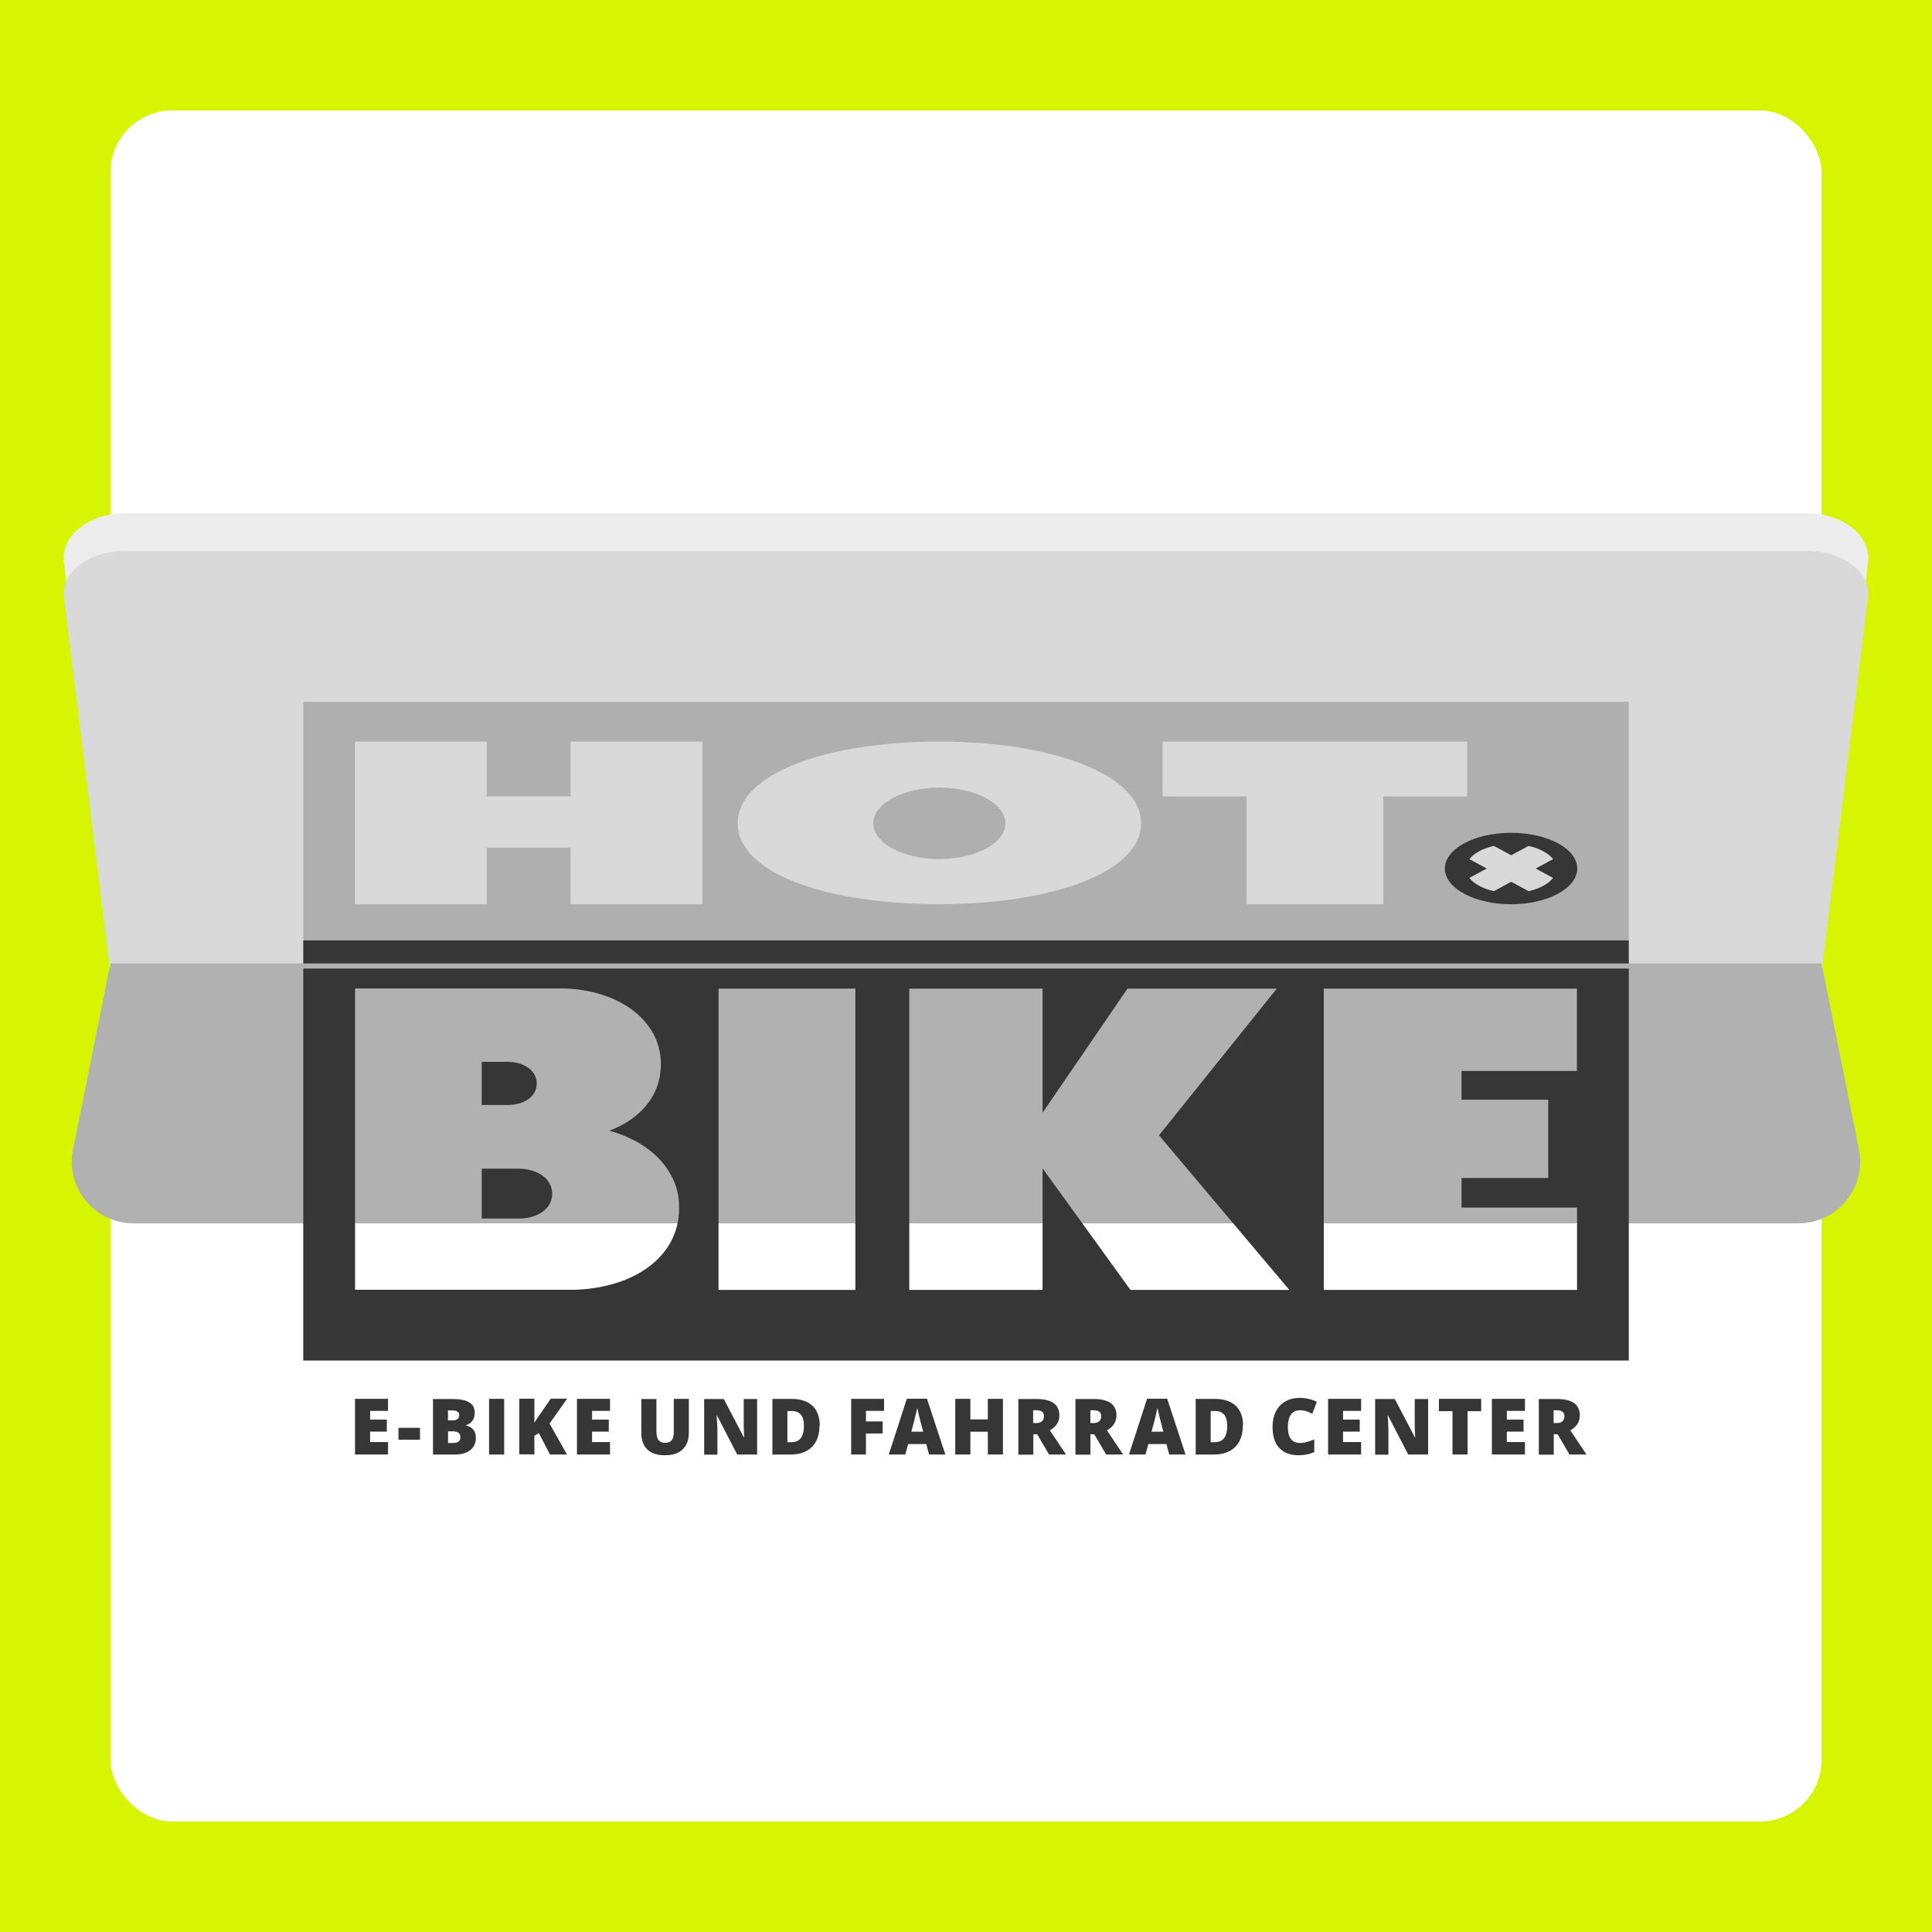 <?xml version="1.0" encoding="UTF-8"?>
<svg xmlns="http://www.w3.org/2000/svg" xmlns:xlink="http://www.w3.org/1999/xlink" viewBox="0 0 376 376">
  <defs>
    <style>
      .cls-1 {
        fill: none;
      }

      .cls-2 {
        clip-path: url(#clippath);
      }

      .cls-3 {
        fill: #fff;
      }

      .cls-4 {
        fill: #ececec;
      }

      .cls-5, .cls-6 {
        fill: #b1b1b1;
      }

      .cls-7 {
        fill: #d9d9d9;
      }

      .cls-8 {
        fill: #afafaf;
      }

      .cls-9 {
        fill: #d5f502;
      }

      .cls-10 {
        fill: #363636;
      }

      .cls-6 {
        mix-blend-mode: multiply;
      }

      .cls-11 {
        clip-path: url(#clippath-1);
      }

      .cls-12 {
        isolation: isolate;
      }
    </style>
    <clipPath id="clippath">
      <path class="cls-1" d="m354.67,187.95H21.33l-8.89-71.76c-.6-4.82,4.89-8.96,11.87-8.96h327.38c6.98,0,12.47,4.14,11.87,8.96l-8.89,71.76Z"/>
    </clipPath>
    <clipPath id="clippath-1">
      <rect class="cls-1" x="21.23" y="188.23" width="333" height="141.94"/>
    </clipPath>
  </defs>
  <g class="cls-12">
    <g id="Klappe">
      <rect class="cls-9" x="0" width="376" height="376"/>
      <rect class="cls-3" x="21.5" y="21.5" width="333" height="333" rx="12" ry="12"/>
    </g>
    <g id="Umklapper">
      <path class="cls-6" d="m350.02,238.08H25.98c-7.58,0-13.26-6.93-11.77-14.36l7.12-35.45h333.34l7.12,35.45c1.49,7.43-4.19,14.36-11.77,14.36Z"/>
      <path class="cls-1" d="m21.33,188.27h333.34v37.81c0,6.62-5.38,12-12,12H33.33c-6.62,0-12-5.38-12-12v-37.81h0Z"/>
      <path class="cls-1" d="m354.67,187.78H21.33l-8.89-71.76c-.6-4.82,4.89-8.96,11.87-8.96h327.38c6.98,0,12.47,4.14,11.87,8.96l-8.89,71.76Z"/>
      <path class="cls-4" d="m354.67,185.25H21.33l-8.89-75.88c-.6-5.1,4.89-9.48,11.87-9.48h327.38c6.98,0,12.47,4.38,11.87,9.48l-8.89,75.88Z"/>
      <path class="cls-7" d="m354.67,187.95H21.33l-8.89-71.76c-.6-4.82,4.89-8.96,11.87-8.96h327.38c6.98,0,12.47,4.14,11.87,8.96l-8.89,71.76Z"/>
    </g>
    <g id="Logo_oben" data-name="Logo oben">
      <g class="cls-2">
        <g>
          <g>
            <ellipse class="cls-8" cx="182.81" cy="160.24" rx="12.86" ry="6.95"/>
            <path class="cls-8" d="m59.02,136.58v46.44h257.97v-46.44H59.02Zm77.69,39.39h-25.66v-10.99h-16.32v10.99h-25.66v-31.65h25.66v10.66h16.32v-10.66h25.66v31.65Zm46.11,0c-21.66,0-39.25-5.9-39.25-15.74s17.69-15.91,39.25-15.91,39.25,6.27,39.25,15.91-17.59,15.74-39.25,15.74Zm59.76,0v-20.98h-16.32v-10.66h59.27v10.66h-16.32v20.98h-26.63Zm51.51.03c-7.13,0-12.89-3.11-12.89-6.96s5.76-6.96,12.89-6.96,12.89,3.11,12.89,6.96-5.76,6.96-12.89,6.96Z"/>
          </g>
          <g>
            <path class="cls-10" d="m100.94,209.29h-7.19v5.24h7.19c3.58,0,6.52-.98,6.52-2.6s-2.94-2.64-6.52-2.64Z"/>
            <path class="cls-10" d="m59.02,183.02v46.44h257.97v-46.44H59.02Zm73.14,30.43c0,5.19-8.98,8.37-20.26,8.57h-42.8v-31.66h40.74c9.98.16,18.11,3.03,18.75,7.42,0,.18.03.36.03.54,0,3.34-4.06,5.77-10.04,6.99.33.05.64.1.94.15,4.91.84,8.86,2.36,10.98,4.44.97.9,1.55,1.92,1.64,3.05v.49l.03.02Zm34.31,8.58h-26.63v-31.66h26.63v31.66Zm53.54,0l-17.11-12.78v12.78h-25.94v-31.66h25.94v13.04l16.53-13.04h29.06l-22.93,15.41,25.36,16.25h-30.91Zm86.91,0h-49.29v-31.66h49.26v8.65h-22.45v3.03h16.87v8.22h-16.87v3.11h22.48v8.65Z"/>
            <path class="cls-10" d="m104.46,200.35c0-1.38-2.55-2.28-5.64-2.28h-5.07v4.54h5.07c3.09,0,5.64-.85,5.64-2.26Z"/>
          </g>
          <g>
            <path class="cls-10" d="m75.52,239.34h-6.43v-5.85h6.43v1.26h-3.49v.92h3.25v1.26h-3.25v1.1h3.49v1.31Z"/>
            <path class="cls-10" d="m77.55,237.78v-1.24h4.19v1.24h-4.19Z"/>
            <path class="cls-10" d="m84.26,233.5h3.79c1.46,0,2.58.11,3.28.36.73.23,1.06.61,1.06,1.1,0,.33-.15.61-.46.84s-.73.38-1.24.44v.03c.67.1,1.15.26,1.46.48s.46.51.46.87c0,.52-.36.95-1.12,1.26-.73.31-1.73.46-3,.46h-4.22v-5.85.02Zm2.94,2.24h.88c.42,0,.76-.05.97-.15.24-.1.33-.23.33-.41,0-.33-.46-.49-1.37-.49h-.82s0,1.05,0,1.05Zm0,1.15v1.23h1.03c.91,0,1.37-.21,1.37-.62,0-.2-.12-.34-.36-.44s-.61-.16-1.06-.16h-.97Z"/>
            <path class="cls-10" d="m95.18,239.34v-5.85h2.94v5.85h-2.94Z"/>
            <path class="cls-10" d="m110.34,239.34h-3.31l-2.15-2.24-.88.28v1.95h-2.94v-5.85h2.94v2.54c.15-.16.46-.41.91-.75l2.28-1.79h3.19l-3.43,2.62,3.37,3.23.03.02Z"/>
            <path class="cls-10" d="m118.72,239.34h-6.43v-5.85h6.43v1.26h-3.49v.92h3.25v1.26h-3.25v1.1h3.49v1.31Z"/>
            <path class="cls-10" d="m134.06,233.5v3.52c0,.77-.39,1.36-1.21,1.77-.79.43-1.97.62-3.46.62s-2.61-.2-3.4-.61-1.18-1-1.18-1.75v-3.55h2.94v3.42c0,.41.15.72.42.9s.7.28,1.27.28c.61,0,1.03-.1,1.3-.28.27-.18.39-.49.39-.92v-3.42h2.91v.02Z"/>
            <path class="cls-10" d="m147.29,239.34h-3.82l-3.94-4.11h-.06c.09.66.15,1.15.15,1.49v2.64h-2.58v-5.85h3.82l3.94,4.06h.03c-.06-.59-.09-1.06-.09-1.43v-2.64h2.61v5.85l-.06-.02Z"/>
            <path class="cls-10" d="m159.49,236.29c0,.98-.49,1.72-1.49,2.26-1,.52-2.4.79-4.19.79h-3.49v-5.85h3.76c1.73,0,3.09.25,4.03.72.94.48,1.43,1.18,1.43,2.08h-.06Zm-3.03.07c0-.54-.18-.93-.58-1.2s-1-.39-1.79-.39h-.85v3.28h.64c.88,0,1.55-.13,1.94-.41.39-.28.64-.7.64-1.28Z"/>
            <path class="cls-10" d="m168.53,239.34h-2.88v-5.85h6.4v1.26h-3.52v1.11h3.25v1.26h-3.25v2.21Z"/>
            <path class="cls-10" d="m180.81,239.34l-.55-1.1h-3.52l-.55,1.1h-3.22l3.52-5.86h3.91l3.58,5.86s-3.19,0-3.19,0Zm-1.15-2.39l-.46-.97c-.12-.21-.24-.49-.39-.82-.15-.34-.24-.59-.3-.74-.03.13-.12.36-.27.67-.12.31-.42.93-.88,1.85h2.31Z"/>
            <path class="cls-10" d="m195.19,239.34h-2.94v-2.39h-3.4v2.39h-2.94v-5.85h2.94v2.16h3.4v-2.16h2.94v5.85Z"/>
            <path class="cls-10" d="m201.1,237.22v2.13h-2.91v-5.85h3.55c2.94,0,4.43.57,4.43,1.72,0,.67-.61,1.2-1.85,1.57l3.15,2.54h-3.31l-2.31-2.13h-.73l-.03.02Zm0-1.2h.55c1.03,0,1.52-.25,1.52-.74,0-.41-.49-.61-1.52-.61h-.58v1.34h.03Z"/>
            <path class="cls-10" d="m212.21,237.22v2.13h-2.91v-5.85h3.55c2.94,0,4.43.57,4.43,1.72,0,.67-.61,1.2-1.85,1.57l3.15,2.54h-3.31l-2.31-2.13h-.73l-.03.02Zm0-1.2h.55c1.03,0,1.55-.25,1.55-.74,0-.41-.52-.61-1.52-.61h-.58v1.34Z"/>
            <path class="cls-10" d="m227.56,239.34l-.55-1.1h-3.52l-.55,1.1h-3.22l3.52-5.86h3.91l3.58,5.86s-3.19,0-3.19,0Zm-1.15-2.39l-.46-.97c-.12-.21-.24-.49-.39-.82-.15-.34-.24-.59-.3-.74-.03.13-.12.36-.27.67-.12.31-.42.93-.88,1.85h2.31Z"/>
            <path class="cls-10" d="m241.87,236.29c0,.98-.49,1.72-1.49,2.26-1,.52-2.4.79-4.19.79h-3.49v-5.85h3.76c1.73,0,3.06.25,4.03.72.94.48,1.43,1.18,1.43,2.08h-.06Zm-3.03.07c0-.54-.21-.93-.58-1.2-.39-.26-1-.39-1.79-.39h-.85v3.28h.64c.88,0,1.55-.13,1.94-.41s.64-.7.64-1.28Z"/>
            <path class="cls-10" d="m252.86,234.7c-.7,0-1.24.15-1.64.46s-.58.74-.58,1.28c0,1.13.79,1.69,2.37,1.69.49,0,.94-.03,1.4-.11.46-.07.91-.16,1.37-.26v1.34c-.91.21-1.91.33-3.06.33-1.64,0-2.88-.26-3.76-.77s-1.3-1.24-1.3-2.23c0-.61.21-1.13.64-1.59.42-.46,1.03-.82,1.82-1.06s1.73-.38,2.79-.38c1.15,0,2.28.13,3.37.41l-.88,1.24c-.39-.1-.79-.18-1.21-.26-.39-.07-.82-.1-1.27-.1l-.03.02Z"/>
            <path class="cls-10" d="m264.9,239.34h-6.43v-5.85h6.43v1.26h-3.52v.92h3.25v1.26h-3.25v1.1h3.52v1.31Z"/>
            <path class="cls-10" d="m277.88,239.34h-3.82l-3.94-4.11h-.06c.09.66.15,1.15.15,1.49v2.64h-2.58v-5.85h3.82l3.94,4.06h.03c-.06-.59-.09-1.06-.09-1.43v-2.64h2.61v5.85l-.06-.02Z"/>
            <path class="cls-10" d="m285.59,239.34h-2.91v-4.55h-2.64v-1.29h8.22v1.29h-2.64v4.55h-.03Z"/>
            <path class="cls-10" d="m296.78,239.34h-6.43v-5.85h6.43v1.26h-3.52v.92h3.25v1.26h-3.25v1.1h3.52v1.31Z"/>
            <path class="cls-10" d="m302.39,237.22v2.13h-2.91v-5.85h3.55c2.94,0,4.43.57,4.43,1.72,0,.67-.61,1.2-1.85,1.57l3.15,2.54h-3.31l-2.31-2.13h-.73l-.03.02Zm0-1.2h.55c1.03,0,1.52-.25,1.52-.74,0-.41-.52-.61-1.52-.61h-.58v1.34h.03Z"/>
          </g>
          <path class="cls-10" d="m294.08,162.07c-7.13,0-12.89,3.11-12.89,6.96s5.76,6.96,12.89,6.96,12.89-3.11,12.89-6.96-5.76-6.96-12.89-6.96Zm8.16,8.78c-.12.15-.24.29-.36.43-.09.1-.21.2-.3.28-.7.61-1.67,1.13-2.79,1.51-.18.07-.33.11-.52.16-.27.08-.52.15-.79.2l-3.37-1.82-3.37,1.82c-.27-.07-.55-.13-.79-.2-.18-.05-.36-.11-.52-.16-1.12-.38-2.09-.9-2.79-1.51-.12-.1-.21-.18-.3-.28-.15-.15-.27-.28-.36-.43l3.37-1.82-3.37-1.82c.12-.15.24-.29.36-.43.09-.1.21-.2.3-.28.7-.61,1.67-1.13,2.79-1.51.18-.07.33-.11.52-.16.27-.08.52-.15.79-.2l3.37,1.82,3.37-1.82c.27.07.55.13.79.2.18.05.36.11.52.16,1.12.38,2.09.9,2.79,1.51.12.1.21.18.3.28.15.15.27.28.36.43l-3.37,1.82,3.37,1.82Z"/>
        </g>
      </g>
      <g class="cls-11">
        <g>
          <g>
            <circle class="cls-8" cx="182.81" cy="136.58" r="12.86"/>
            <path class="cls-8" d="m59.02,92.78v86h257.97v-86H59.02Zm77.69,72.96h-25.66v-20.35h-16.32v20.35h-25.66v-58.61h25.66v19.75h16.32v-19.75h25.66v58.61Zm46.11,0c-21.66,0-39.25-10.92-39.25-29.15s17.69-29.46,39.25-29.46,39.25,11.62,39.25,29.46-17.59,29.15-39.25,29.15Zm59.76,0v-38.86h-16.32v-19.75h59.27v19.75h-16.32v38.86h-26.63Zm51.51.06c-7.13,0-12.89-5.76-12.89-12.89s5.76-12.89,12.89-12.89,12.89,5.76,12.89,12.89-5.76,12.89-12.89,12.89Z"/>
          </g>
          <g>
            <path class="cls-10" d="m100.94,227.44h-7.19v9.71h7.19c3.58,0,6.52-1.82,6.52-4.82s-2.94-4.88-6.52-4.88Z"/>
            <path class="cls-10" d="m59.02,178.78v86h257.97v-86H59.02Zm73.14,56.36c0,9.62-8.98,15.5-20.26,15.87h-42.8v-58.64h40.74c9.98.3,18.11,5.61,18.75,13.74,0,.33.03.67.03,1,0,6.19-4.06,10.68-10.04,12.95.33.09.64.18.94.27,4.91,1.55,8.86,4.37,10.98,8.22.97,1.67,1.55,3.55,1.64,5.64v.91l.03.03Zm34.31,15.9h-26.63v-58.64h26.63v58.64Zm53.54,0l-17.11-23.66v23.66h-25.94v-58.64h25.94v24.15l16.53-24.15h29.06l-22.93,28.55,25.36,30.09h-30.91Zm86.91,0h-49.29v-58.64h49.26v16.02h-22.45v5.61h16.87v15.23h-16.87v5.76h22.48v16.02Z"/>
            <path class="cls-10" d="m104.46,210.87c0-2.55-2.55-4.22-5.64-4.22h-5.07v8.4h5.07c3.09,0,5.64-1.58,5.64-4.19Z"/>
          </g>
          <g>
            <path class="cls-10" d="m75.52,283.07h-6.43v-10.83h6.43v2.34h-3.49v1.7h3.25v2.34h-3.25v2.03h3.49v2.43Z"/>
            <path class="cls-10" d="m77.55,280.19v-2.31h4.19v2.31h-4.19Z"/>
            <path class="cls-10" d="m84.26,272.27h3.79c1.46,0,2.58.21,3.28.67.73.42,1.06,1.12,1.06,2.03,0,.61-.15,1.12-.46,1.55s-.73.7-1.24.82v.06c.67.18,1.15.49,1.46.88s.46.94.46,1.61c0,.97-.36,1.76-1.12,2.34-.73.58-1.73.85-3,.85h-4.22v-10.83.03Zm2.94,4.16h.88c.42,0,.76-.09.97-.27.24-.18.33-.42.33-.76,0-.61-.46-.91-1.37-.91h-.82s0,1.94,0,1.94Zm0,2.12v2.28h1.03c.91,0,1.37-.39,1.37-1.15,0-.36-.12-.64-.36-.82s-.61-.3-1.06-.3h-.97Z"/>
            <path class="cls-10" d="m95.18,283.07v-10.83h2.94v10.83h-2.94Z"/>
            <path class="cls-10" d="m110.34,283.07h-3.31l-2.15-4.16-.88.52v3.61h-2.94v-10.83h2.94v4.7c.15-.3.46-.76.91-1.4l2.28-3.31h3.19l-3.43,4.85,3.37,5.98.03.03Z"/>
            <path class="cls-10" d="m118.72,283.07h-6.43v-10.83h6.43v2.34h-3.49v1.7h3.25v2.34h-3.25v2.03h3.49v2.43Z"/>
            <path class="cls-10" d="m134.06,272.27v6.52c0,1.43-.39,2.52-1.21,3.28-.79.79-1.97,1.15-3.46,1.15s-2.61-.36-3.4-1.12-1.18-1.85-1.18-3.25v-6.58h2.94v6.34c0,.76.15,1.33.42,1.67s.7.52,1.27.52c.61,0,1.03-.18,1.3-.52.27-.33.39-.91.39-1.7v-6.34h2.91v.03Z"/>
            <path class="cls-10" d="m147.29,283.07h-3.82l-3.94-7.61h-.06c.09,1.21.15,2.12.15,2.76v4.88h-2.58v-10.83h3.82l3.94,7.52h.03c-.06-1.09-.09-1.97-.09-2.64v-4.88h2.61v10.83l-.06-.03Z"/>
            <path class="cls-10" d="m159.49,277.43c0,1.82-.49,3.19-1.49,4.19-1,.97-2.4,1.46-4.19,1.46h-3.49v-10.83h3.76c1.73,0,3.09.46,4.03,1.33.94.88,1.43,2.18,1.43,3.85h-.06Zm-3.03.12c0-1-.18-1.73-.58-2.21s-1-.73-1.79-.73h-.85v6.07h.64c.88,0,1.55-.24,1.94-.76.39-.52.64-1.3.64-2.37Z"/>
            <path class="cls-10" d="m168.53,283.07h-2.88v-10.83h6.4v2.34h-3.52v2.06h3.25v2.34h-3.25v4.1Z"/>
            <path class="cls-10" d="m180.81,283.07l-.55-2.03h-3.52l-.55,2.03h-3.22l3.52-10.86h3.91l3.58,10.86s-3.19,0-3.19,0Zm-1.15-4.43l-.46-1.79c-.12-.39-.24-.91-.39-1.52-.15-.64-.24-1.09-.3-1.37-.03.24-.12.67-.27,1.24-.12.58-.42,1.73-.88,3.43h2.31Z"/>
            <path class="cls-10" d="m195.19,283.07h-2.94v-4.43h-3.4v4.43h-2.94v-10.83h2.94v4h3.4v-4h2.94v10.83Z"/>
            <path class="cls-10" d="m201.1,279.16v3.94h-2.91v-10.83h3.55c2.94,0,4.43,1.06,4.43,3.19,0,1.24-.61,2.21-1.85,2.91l3.15,4.7h-3.31l-2.31-3.94h-.73l-.03.03Zm0-2.21h.55c1.03,0,1.52-.46,1.52-1.37,0-.76-.49-1.12-1.52-1.12h-.58v2.49h.03Z"/>
            <path class="cls-10" d="m212.21,279.16v3.94h-2.91v-10.83h3.55c2.94,0,4.43,1.06,4.43,3.19,0,1.24-.61,2.21-1.85,2.91l3.15,4.7h-3.31l-2.31-3.94h-.73l-.03.03Zm0-2.21h.55c1.03,0,1.55-.46,1.55-1.37,0-.76-.52-1.12-1.52-1.12h-.58v2.49Z"/>
            <path class="cls-10" d="m227.56,283.07l-.55-2.03h-3.52l-.55,2.03h-3.22l3.52-10.86h3.91l3.58,10.86s-3.19,0-3.19,0Zm-1.15-4.43l-.46-1.79c-.12-.39-.24-.91-.39-1.52-.15-.64-.24-1.09-.3-1.37-.03.24-.12.67-.27,1.24-.12.58-.42,1.73-.88,3.43h2.31Z"/>
            <path class="cls-10" d="m241.87,277.43c0,1.82-.49,3.19-1.49,4.19-1,.97-2.4,1.46-4.19,1.46h-3.49v-10.83h3.76c1.73,0,3.06.46,4.03,1.33.94.88,1.43,2.18,1.43,3.85h-.06Zm-3.03.12c0-1-.21-1.73-.58-2.21-.39-.49-1-.73-1.79-.73h-.85v6.07h.64c.88,0,1.55-.24,1.94-.76s.64-1.3.64-2.37Z"/>
            <path class="cls-10" d="m252.86,274.48c-.7,0-1.24.27-1.64.85s-.58,1.37-.58,2.37c0,2.09.79,3.12,2.37,3.12.49,0,.94-.06,1.4-.21.46-.12.91-.3,1.37-.49v2.49c-.91.39-1.91.61-3.06.61-1.64,0-2.88-.49-3.76-1.43s-1.3-2.31-1.3-4.13c0-1.12.21-2.09.64-2.94.42-.85,1.03-1.52,1.82-1.97s1.73-.7,2.79-.7c1.15,0,2.28.24,3.37.76l-.88,2.31c-.39-.18-.79-.33-1.21-.49-.39-.12-.82-.18-1.27-.18l-.03.03Z"/>
            <path class="cls-10" d="m264.9,283.07h-6.43v-10.83h6.43v2.34h-3.52v1.7h3.25v2.34h-3.25v2.03h3.52v2.43Z"/>
            <path class="cls-10" d="m277.88,283.07h-3.82l-3.94-7.61h-.06c.09,1.21.15,2.12.15,2.76v4.88h-2.58v-10.83h3.82l3.94,7.52h.03c-.06-1.09-.09-1.97-.09-2.64v-4.88h2.61v10.83l-.06-.03Z"/>
            <path class="cls-10" d="m285.59,283.07h-2.91v-8.43h-2.64v-2.4h8.22v2.4h-2.64v8.43h-.03Z"/>
            <path class="cls-10" d="m296.78,283.07h-6.43v-10.83h6.43v2.34h-3.52v1.7h3.25v2.34h-3.25v2.03h3.52v2.43Z"/>
            <path class="cls-10" d="m302.39,279.16v3.94h-2.91v-10.83h3.55c2.94,0,4.43,1.06,4.43,3.19,0,1.24-.61,2.21-1.85,2.91l3.15,4.7h-3.31l-2.31-3.94h-.73l-.03.03Zm0-2.21h.55c1.03,0,1.52-.46,1.52-1.37,0-.76-.52-1.12-1.52-1.12h-.58v2.49h.03Z"/>
          </g>
          <path class="cls-10" d="m294.08,139.98c-7.13,0-12.89,5.76-12.89,12.89s5.76,12.89,12.89,12.89,12.89-5.76,12.89-12.89-5.76-12.89-12.89-12.89Zm8.16,16.26c-.12.27-.24.55-.36.79-.09.18-.21.36-.3.52-.7,1.12-1.67,2.09-2.79,2.79-.18.12-.33.21-.52.3-.27.15-.52.27-.79.36l-3.37-3.37-3.37,3.37c-.27-.12-.55-.24-.79-.36-.18-.09-.36-.21-.52-.3-1.12-.7-2.09-1.67-2.79-2.79-.12-.18-.21-.33-.3-.52-.15-.27-.27-.52-.36-.79l3.37-3.37-3.37-3.37c.12-.27.24-.55.36-.79.09-.18.21-.36.3-.52.7-1.12,1.67-2.09,2.79-2.79.18-.12.33-.21.52-.3.27-.15.52-.27.79-.36l3.37,3.37,3.37-3.37c.27.12.55.24.79.36.18.09.36.21.52.3,1.12.7,2.09,1.67,2.79,2.79.12.18.21.33.3.52.15.27.27.52.36.79l-3.37,3.37,3.37,3.37Z"/>
        </g>
      </g>
    </g>
    <g id="Scharnier">
      <rect class="cls-5" x="21.5" y="187.5" width="333" height="1"/>
    </g>
  </g>
</svg>